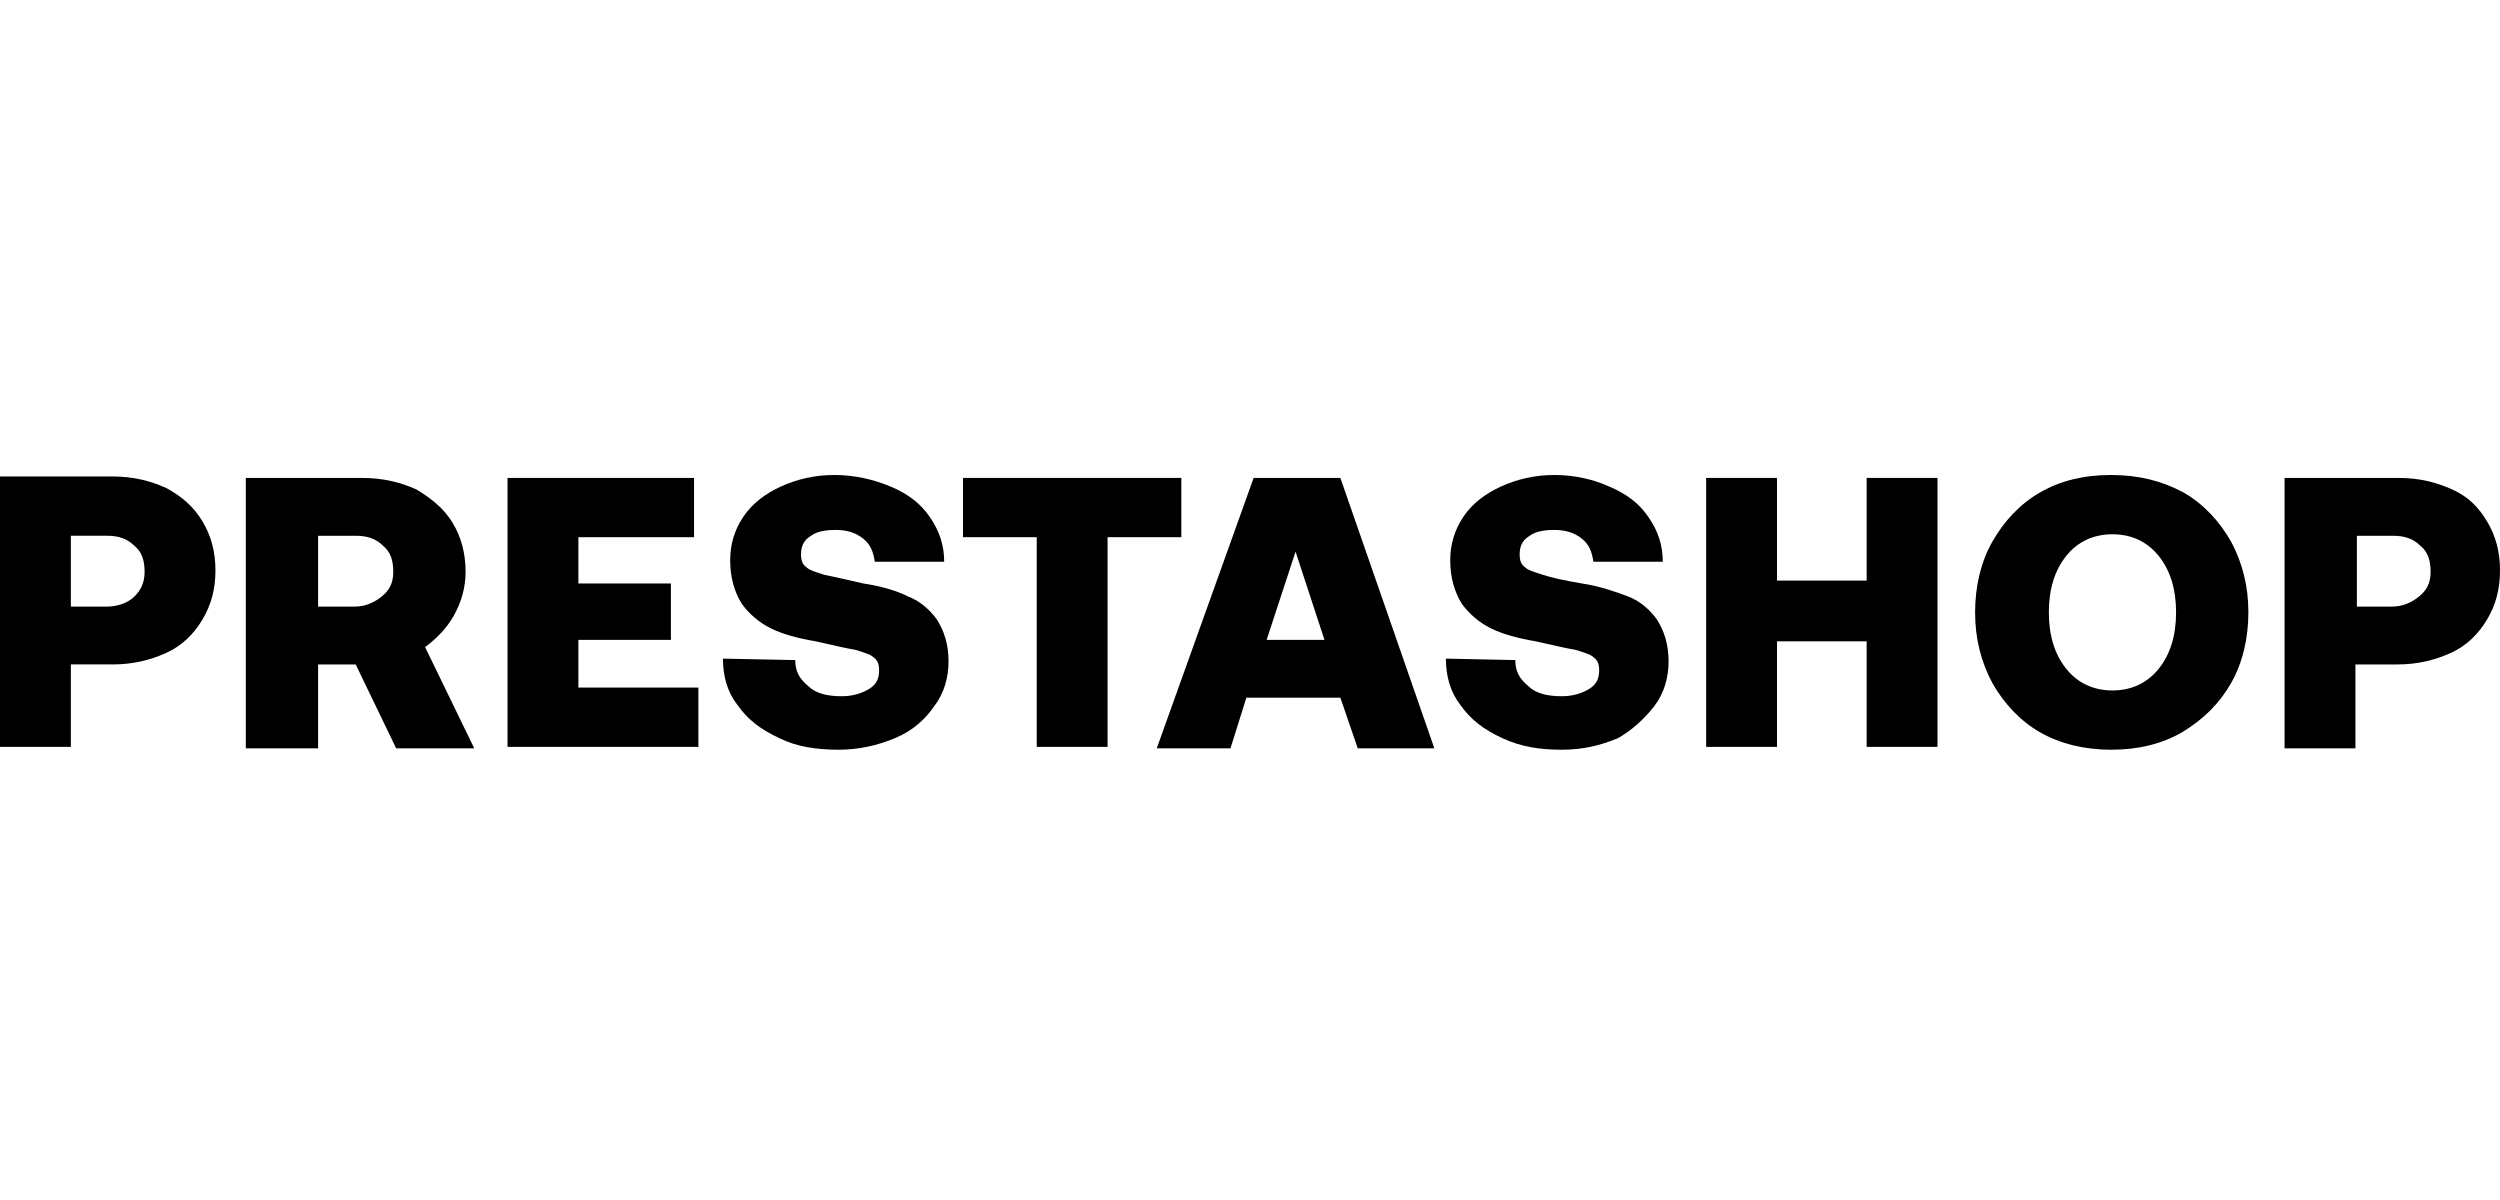 <svg width="100" height="48" viewBox="0 0 100 48" fill="none" xmlns="http://www.w3.org/2000/svg">
<g clip-path="url(#clip0_728_26178)">
<path d="M2.834 26.577H4.511C5.321 26.577 6.015 26.404 6.651 26.115C7.287 25.826 7.75 25.363 8.097 24.784C8.444 24.206 8.618 23.57 8.618 22.818C8.618 22.066 8.444 21.43 8.097 20.852C7.75 20.273 7.287 19.868 6.651 19.521C6.015 19.232 5.321 19.059 4.511 19.059H0V29.874H2.834V26.577ZM2.834 21.43H4.28C4.743 21.43 5.09 21.546 5.379 21.835C5.668 22.066 5.784 22.413 5.784 22.876C5.784 23.338 5.61 23.628 5.379 23.859C5.147 24.09 4.743 24.264 4.28 24.264H2.834V21.43Z" fill="black"/>
<path d="M18.16 24.612C18.45 24.091 18.623 23.513 18.623 22.877C18.623 22.125 18.45 21.488 18.103 20.91C17.756 20.332 17.235 19.927 16.657 19.58C16.021 19.291 15.326 19.117 14.459 19.117H9.832V29.933H12.724V26.578H14.228L15.847 29.933H18.97L17.004 25.884C17.466 25.537 17.871 25.132 18.16 24.612ZM15.269 23.86C14.979 24.091 14.633 24.265 14.17 24.265H12.724V21.431H14.228C14.69 21.431 15.037 21.546 15.326 21.835C15.616 22.067 15.731 22.414 15.731 22.877C15.731 23.339 15.558 23.628 15.269 23.86Z" fill="black"/>
<path d="M23.135 25.595H26.836V23.339H23.135V21.488H27.762V19.117H20.301V29.875H27.935V27.503H23.135V25.595Z" fill="black"/>
<path d="M37.362 28.254C37.767 27.733 37.941 27.097 37.941 26.461C37.941 25.767 37.767 25.246 37.478 24.784C37.189 24.379 36.784 24.032 36.321 23.858C35.858 23.627 35.28 23.453 34.528 23.338C33.776 23.164 33.256 23.049 32.967 22.991C32.62 22.875 32.388 22.817 32.273 22.702C32.099 22.586 32.041 22.412 32.041 22.181C32.041 21.834 32.157 21.603 32.446 21.429C32.677 21.256 33.024 21.198 33.429 21.198C33.892 21.198 34.239 21.314 34.528 21.545C34.817 21.776 34.933 22.065 34.991 22.47H37.767C37.767 21.834 37.593 21.256 37.189 20.677C36.842 20.157 36.321 19.752 35.627 19.463C34.933 19.174 34.181 19 33.371 19C32.562 19 31.868 19.174 31.231 19.463C30.595 19.752 30.075 20.157 29.728 20.677C29.381 21.198 29.207 21.776 29.207 22.412C29.207 23.106 29.381 23.685 29.67 24.148C29.959 24.552 30.364 24.899 30.827 25.131C31.289 25.362 31.925 25.536 32.62 25.651C33.371 25.825 33.892 25.94 34.239 25.998C34.586 26.114 34.817 26.172 34.933 26.287C35.106 26.403 35.164 26.577 35.164 26.808C35.164 27.155 35.049 27.386 34.76 27.56C34.47 27.733 34.123 27.849 33.661 27.849C33.082 27.849 32.62 27.733 32.33 27.444C31.983 27.155 31.81 26.866 31.81 26.403L28.918 26.345C28.918 27.039 29.091 27.675 29.496 28.196C29.901 28.774 30.422 29.179 31.174 29.526C31.868 29.873 32.677 29.989 33.545 29.989C34.355 29.989 35.106 29.816 35.801 29.526C36.495 29.237 37.015 28.774 37.362 28.254Z" fill="black"/>
<path d="M47.253 19.117H38.52V21.488H41.469V29.875H44.303V21.488H47.253V19.117Z" fill="black"/>
<path d="M50.145 19.117L46.27 29.933H49.219L49.855 27.908H53.615L54.309 29.933H57.374L53.615 19.117H50.145ZM50.665 25.595L51.822 22.067L52.979 25.595H50.665Z" fill="black"/>
<path d="M66.165 28.254C66.569 27.733 66.743 27.097 66.743 26.461C66.743 25.767 66.569 25.246 66.28 24.784C65.991 24.379 65.586 24.032 65.123 23.858C64.661 23.685 64.025 23.453 63.273 23.338C62.579 23.222 62.058 23.106 61.711 22.991C61.364 22.875 61.133 22.817 61.017 22.702C60.843 22.586 60.786 22.412 60.786 22.181C60.786 21.834 60.901 21.603 61.191 21.429C61.422 21.256 61.769 21.198 62.174 21.198C62.636 21.198 62.983 21.314 63.273 21.545C63.562 21.776 63.678 22.065 63.735 22.47H66.511C66.511 21.834 66.338 21.256 65.933 20.677C65.586 20.157 65.066 19.752 64.371 19.463C63.735 19.174 62.983 19 62.174 19C61.364 19 60.67 19.174 60.034 19.463C59.398 19.752 58.877 20.157 58.53 20.677C58.183 21.198 58.009 21.776 58.009 22.412C58.009 23.106 58.183 23.685 58.472 24.148C58.761 24.552 59.166 24.899 59.629 25.131C60.092 25.362 60.728 25.536 61.422 25.651C62.174 25.825 62.694 25.94 63.041 25.998C63.388 26.114 63.62 26.172 63.735 26.287C63.909 26.403 63.967 26.577 63.967 26.808C63.967 27.155 63.851 27.386 63.562 27.56C63.273 27.733 62.926 27.849 62.463 27.849C61.885 27.849 61.422 27.733 61.133 27.444C60.786 27.155 60.612 26.866 60.612 26.403L57.836 26.345C57.836 27.039 58.009 27.675 58.414 28.196C58.819 28.774 59.34 29.179 60.092 29.526C60.843 29.873 61.595 29.989 62.463 29.989C63.33 29.989 64.025 29.816 64.719 29.526C65.239 29.237 65.76 28.774 66.165 28.254Z" fill="black"/>
<path d="M74.666 23.224H71.08V19.117H68.246V29.875H71.08V25.653H74.666V29.875H77.5V19.117H74.666V23.224Z" fill="black"/>
<path d="M89.241 27.328C89.704 26.519 89.935 25.536 89.935 24.494C89.935 23.453 89.704 22.528 89.241 21.66C88.778 20.851 88.142 20.157 87.332 19.694C86.465 19.231 85.54 19 84.441 19C83.342 19 82.416 19.231 81.607 19.694C80.797 20.157 80.161 20.851 79.698 21.66C79.235 22.47 79.004 23.453 79.004 24.494C79.004 25.536 79.235 26.461 79.698 27.328C80.161 28.138 80.797 28.832 81.607 29.295C82.416 29.758 83.4 29.989 84.441 29.989C85.54 29.989 86.465 29.758 87.275 29.295C88.142 28.774 88.778 28.138 89.241 27.328ZM86.349 26.75C85.886 27.328 85.25 27.618 84.498 27.618C83.746 27.618 83.11 27.328 82.648 26.75C82.185 26.172 81.954 25.42 81.954 24.494C81.954 23.569 82.185 22.817 82.648 22.239C83.11 21.66 83.746 21.371 84.498 21.371C85.25 21.371 85.886 21.66 86.349 22.239C86.812 22.817 87.043 23.569 87.043 24.494C87.043 25.42 86.812 26.172 86.349 26.75Z" fill="black"/>
<path d="M98.092 19.58C97.456 19.291 96.762 19.117 95.952 19.117H91.383V29.933H94.217V26.578H95.894C96.704 26.578 97.398 26.405 98.034 26.116C98.67 25.826 99.133 25.364 99.48 24.785C99.827 24.207 100.001 23.571 100.001 22.819C100.001 22.067 99.827 21.431 99.48 20.852C99.133 20.274 98.728 19.869 98.092 19.58ZM96.762 23.86C96.472 24.091 96.125 24.265 95.663 24.265H94.275V21.431H95.721C96.183 21.431 96.53 21.546 96.82 21.835C97.109 22.067 97.224 22.414 97.224 22.877C97.224 23.339 97.051 23.628 96.762 23.86Z" fill="black"/>
</g>
<defs>
<clipPath id="clip0_728_26178">
<rect width="100" height="48" fill="white"/>
</clipPath>
</defs>
</svg>
